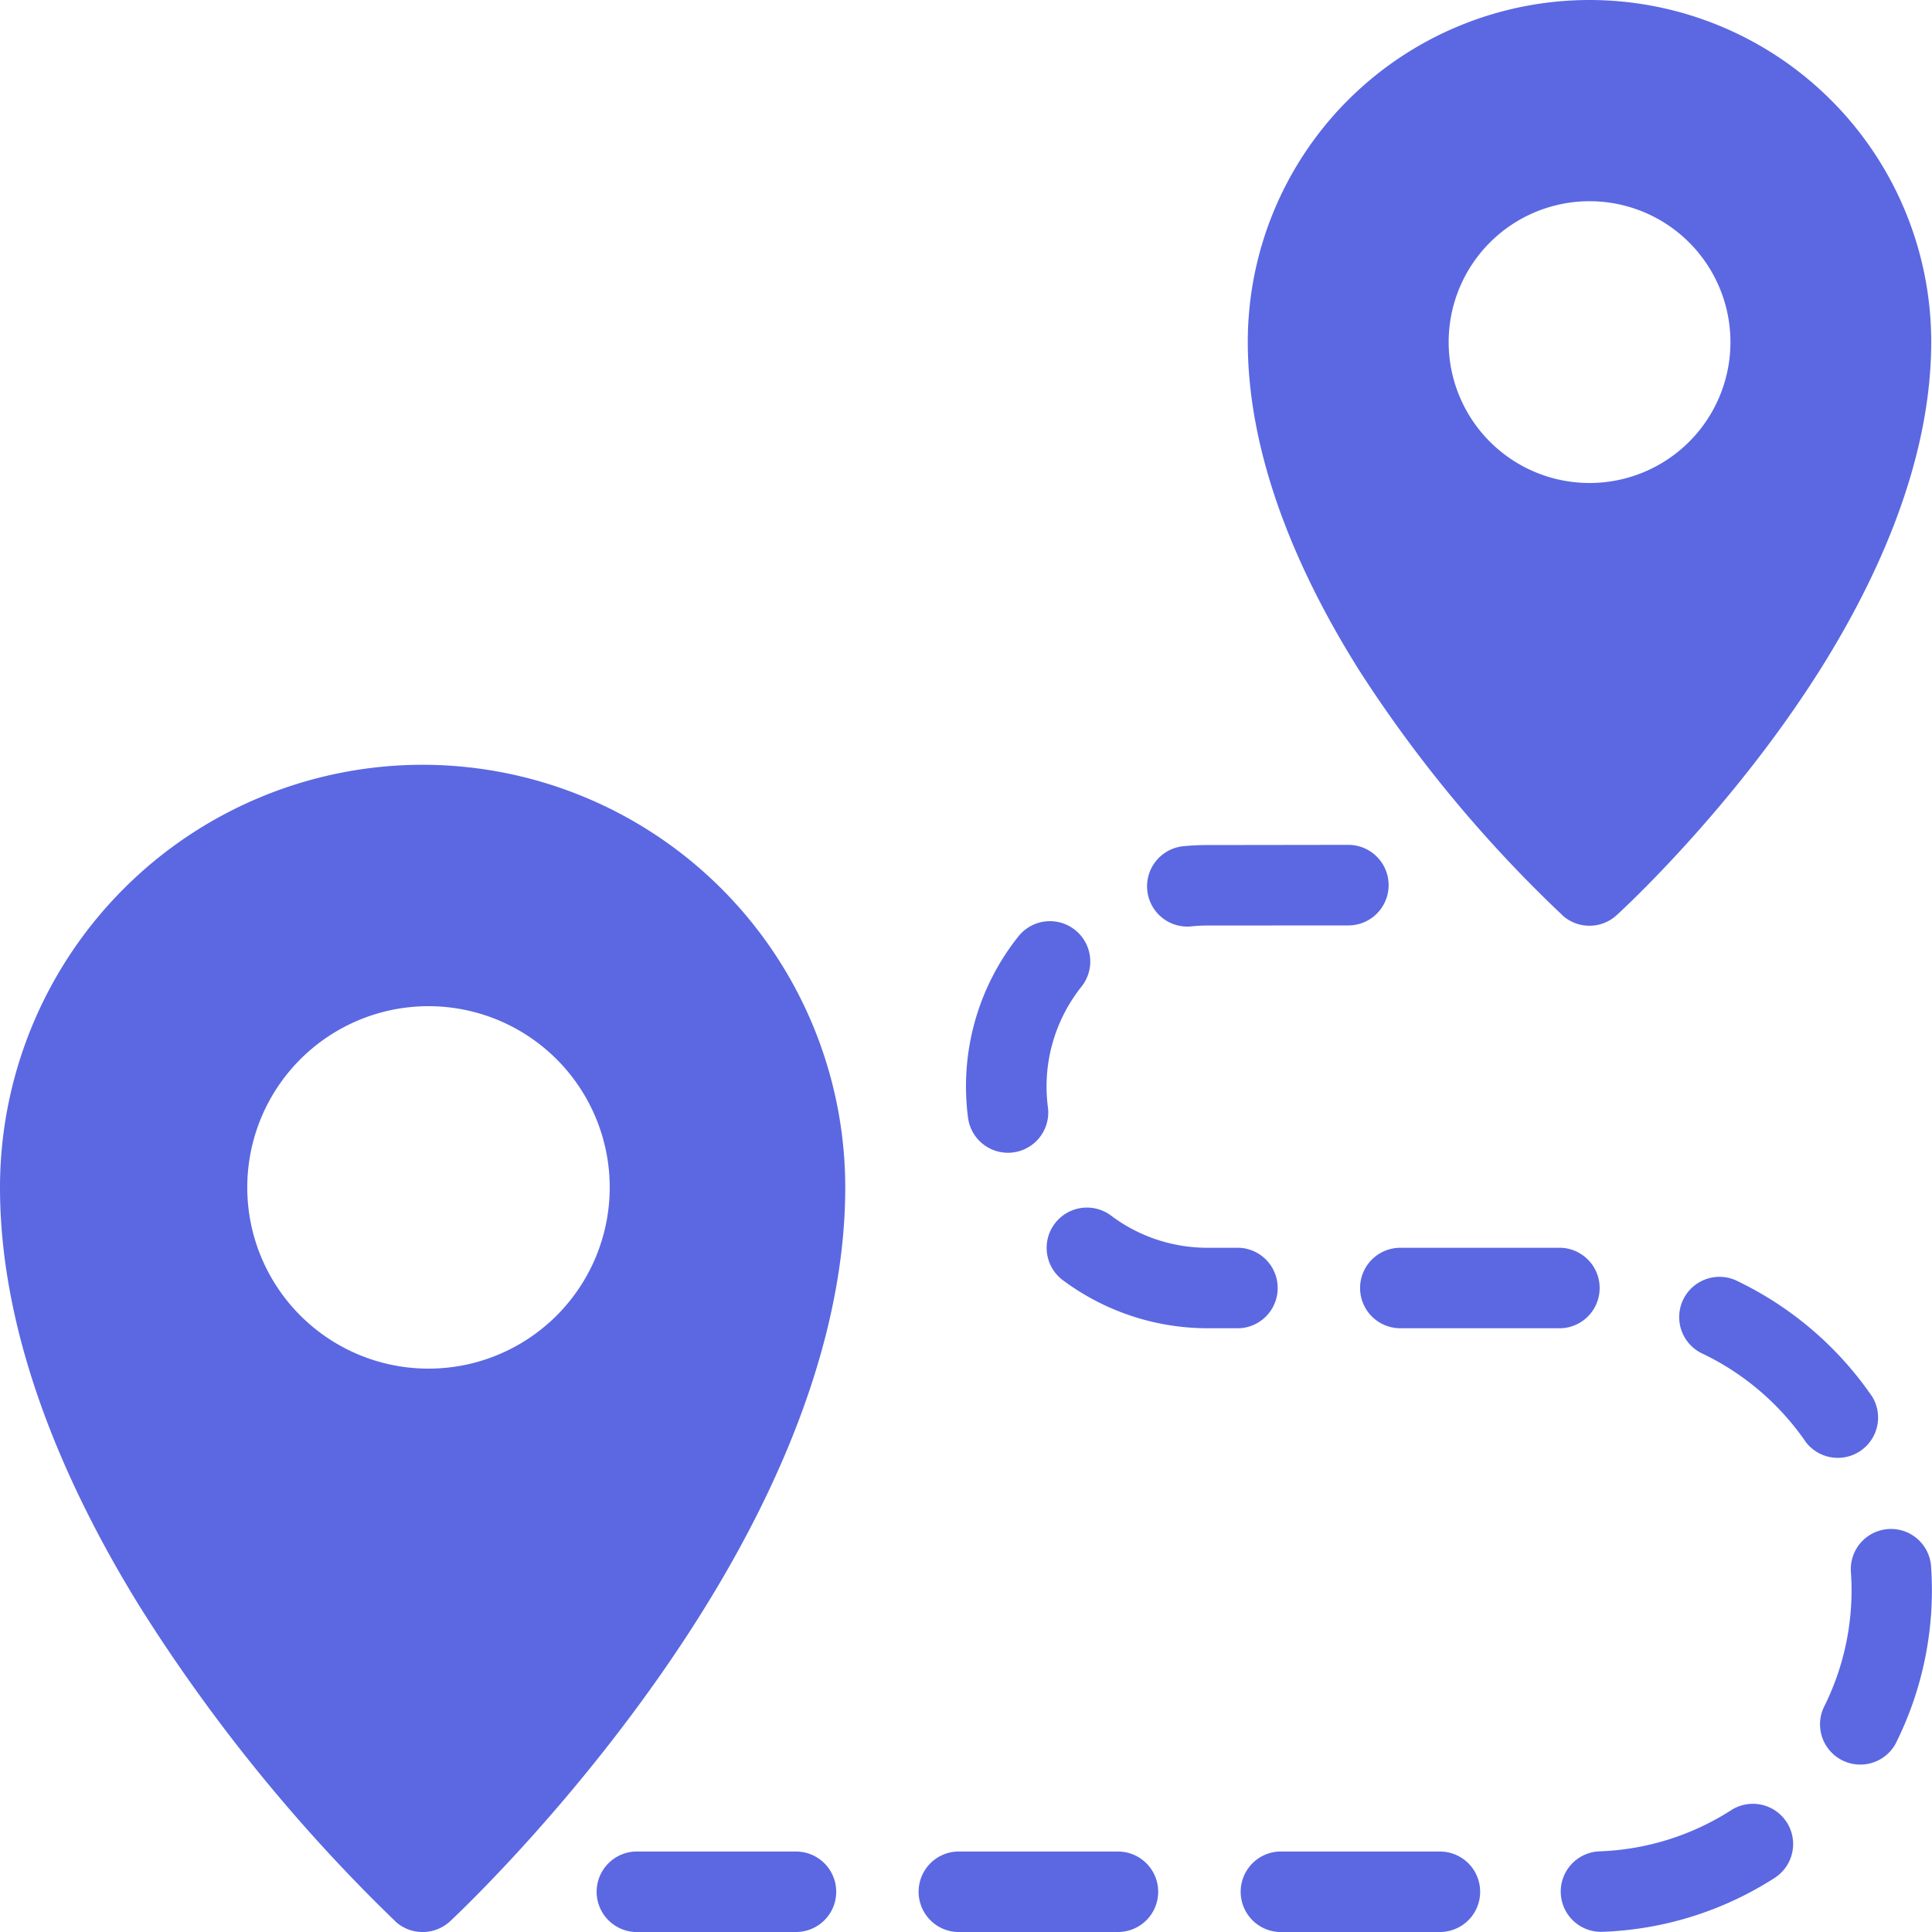 <svg xmlns="http://www.w3.org/2000/svg" width="20" height="20" fill="none"><g clip-path="url(#a)"><path fill="#5B68E2" fill-rule="evenodd" d="M4.092 19.89c.16.147.406.147.566 0 0 0 1.465-1.355 2.636-3.244.8-1.29 1.456-2.826 1.456-4.354a4.377 4.377 0 0 0-4.375-4.375A4.377 4.377 0 0 0 0 12.292c0 1.528.656 3.064 1.456 4.354a17.438 17.438 0 0 0 2.636 3.243Zm4.148-.723H6.573a.417.417 0 0 0 0 .833H8.24a.416.416 0 1 0 0-.833Zm3.333 0H9.906a.417.417 0 0 0 0 .833h1.667a.416.416 0 1 0 0-.833Zm3.333 0H13.24a.417.417 0 0 0 0 .833h1.666a.416.416 0 1 0 0-.833Zm3.015-.428a2.697 2.697 0 0 1-1.363.426.416.416 0 1 0 .031.833 3.522 3.522 0 0 0 1.782-.558.416.416 0 1 0-.45-.701Zm1.24-2.46a2.696 2.696 0 0 1-.283 1.399.417.417 0 0 0 .743.377 3.54 3.54 0 0 0 .37-1.83.416.416 0 1 0-.83.055Zm-1.553-2.274c.44.207.815.528 1.088.926a.417.417 0 0 0 .687-.47 3.56 3.56 0 0 0-1.42-1.21.417.417 0 0 0-.355.754ZM4.375 10.417a1.876 1.876 0 1 1-.001 3.75 1.876 1.876 0 0 1 .001-3.75Zm6.627 2.835a2.51 2.51 0 0 0 1.498.498h.33a.417.417 0 0 0 0-.833h-.33c-.363 0-.713-.118-.998-.333a.417.417 0 0 0-.5.668Zm3.494.498h1.667a.417.417 0 0 0 0-.833h-1.667a.416.416 0 1 0 0 .833Zm-3.954-4.056a2.491 2.491 0 0 0-.521 1.876.416.416 0 1 0 .827-.107 1.658 1.658 0 0 1 .348-1.25.417.417 0 0 0-.654-.519Zm3.416-.948-1.46.002a2.5 2.5 0 0 0-.248.012.416.416 0 1 0 .083.83c.054-.006.11-.009.167-.009l1.458-.001a.417.417 0 1 0 0-.834Zm2.217.73c.158.143.4.143.558 0 0 0 1.165-1.054 2.096-2.523.64-1.012 1.163-2.217 1.163-3.415A3.54 3.54 0 0 0 16.454 0a3.54 3.54 0 0 0-3.537 3.538c0 1.198.523 2.403 1.162 3.415a13.643 13.643 0 0 0 2.096 2.522Zm.28-7.393a1.458 1.458 0 1 1 0 2.917 1.458 1.458 0 0 1 0-2.917Z" clip-rule="evenodd"/></g><defs><clipPath id="a"><path fill="#fff" d="M0 0h20v20H0z"/></clipPath></defs></svg>